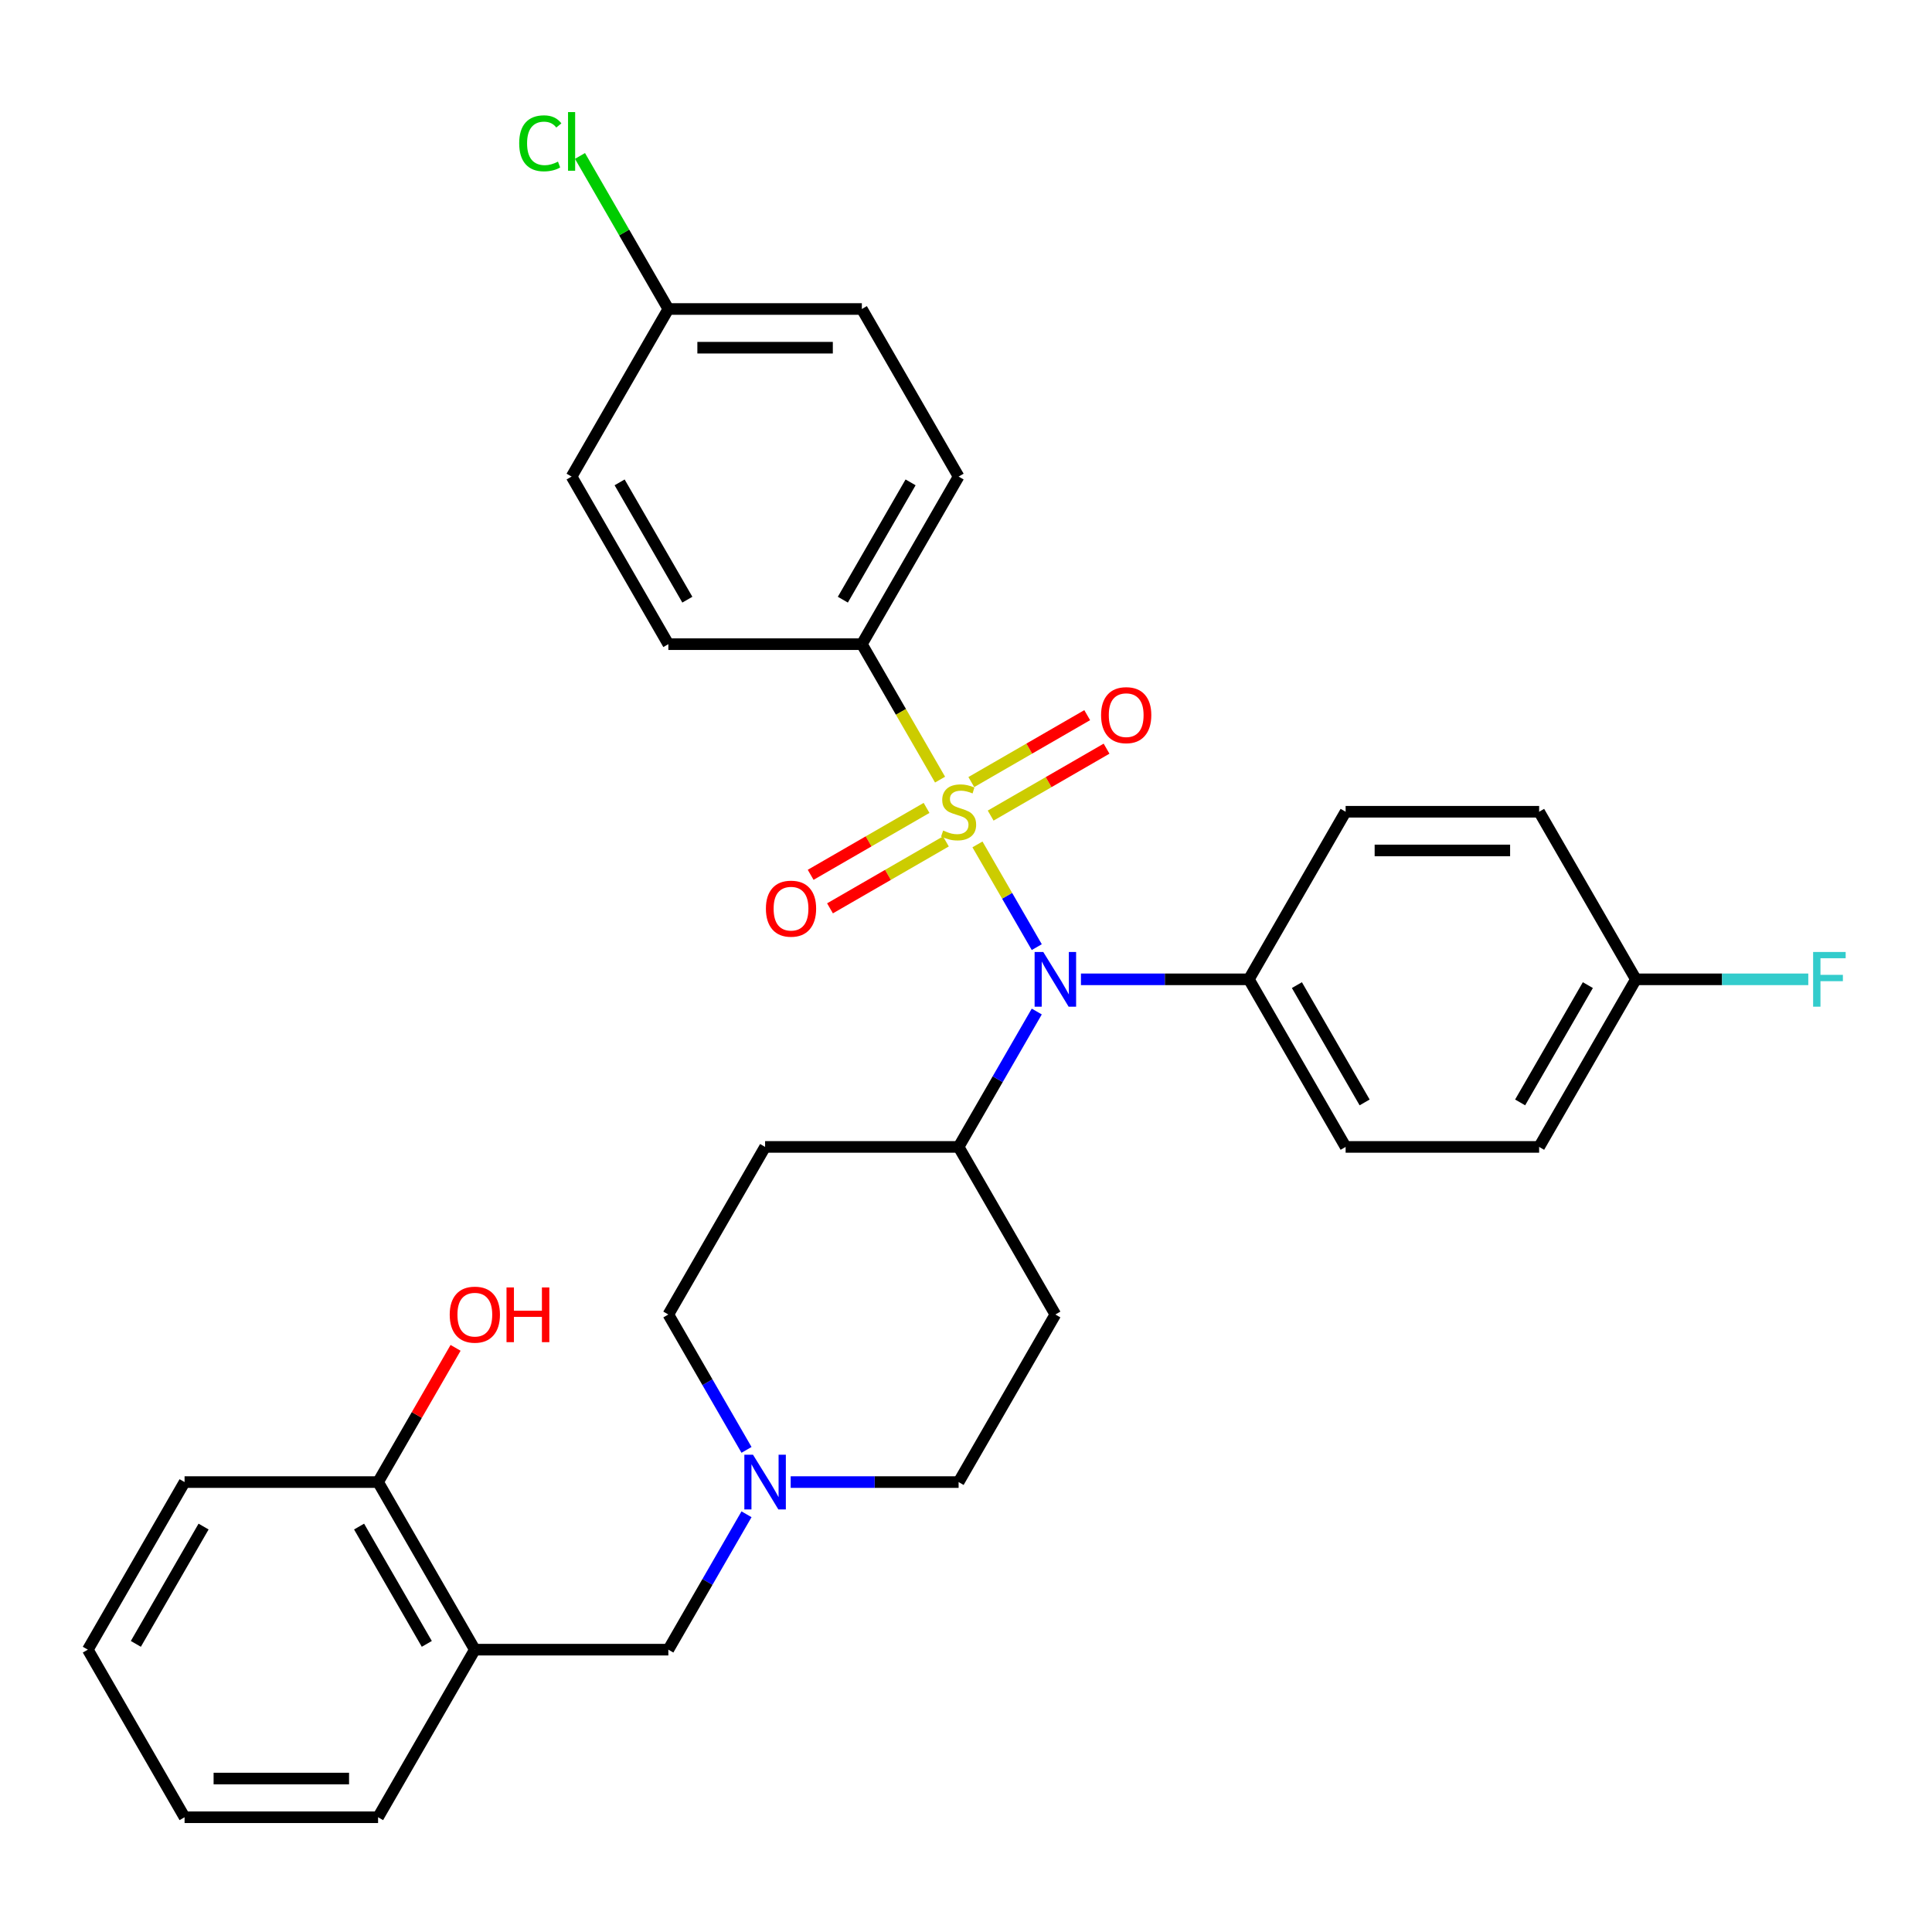 <?xml version='1.0' encoding='iso-8859-1'?>
<svg version='1.1' baseProfile='full'
              xmlns='http://www.w3.org/2000/svg'
                      xmlns:rdkit='http://www.rdkit.org/xml'
                      xmlns:xlink='http://www.w3.org/1999/xlink'
                  xml:space='preserve'
width='1000px' height='1000px' viewBox='0 0 1000 1000'>
<!-- END OF HEADER -->
<rect style='opacity:1.0;fill:#FFFFFF;stroke:none' width='1000' height='1000' x='0' y='0'> </rect>
<path class='bond-0' d='M 546.253,680.381 L 496.173,767.122' style='fill:none;fill-rule:evenodd;stroke:#000000;stroke-width:6px;stroke-linecap:butt;stroke-linejoin:miter;stroke-opacity:1' />
<path class='bond-1' d='M 546.253,680.381 L 496.173,593.64' style='fill:none;fill-rule:evenodd;stroke:#000000;stroke-width:6px;stroke-linecap:butt;stroke-linejoin:miter;stroke-opacity:1' />
<path class='bond-2' d='M 496.173,767.122 L 452.715,767.122' style='fill:none;fill-rule:evenodd;stroke:#000000;stroke-width:6px;stroke-linecap:butt;stroke-linejoin:miter;stroke-opacity:1' />
<path class='bond-2' d='M 452.715,767.122 L 409.257,767.122' style='fill:none;fill-rule:evenodd;stroke:#0000FF;stroke-width:6px;stroke-linecap:butt;stroke-linejoin:miter;stroke-opacity:1' />
<path class='bond-3' d='M 386.392,750.458 L 366.163,715.42' style='fill:none;fill-rule:evenodd;stroke:#0000FF;stroke-width:6px;stroke-linecap:butt;stroke-linejoin:miter;stroke-opacity:1' />
<path class='bond-3' d='M 366.163,715.42 L 345.934,680.381' style='fill:none;fill-rule:evenodd;stroke:#000000;stroke-width:6px;stroke-linecap:butt;stroke-linejoin:miter;stroke-opacity:1' />
<path class='bond-4' d='M 386.392,783.786 L 366.163,818.824' style='fill:none;fill-rule:evenodd;stroke:#0000FF;stroke-width:6px;stroke-linecap:butt;stroke-linejoin:miter;stroke-opacity:1' />
<path class='bond-4' d='M 366.163,818.824 L 345.934,853.863' style='fill:none;fill-rule:evenodd;stroke:#000000;stroke-width:6px;stroke-linecap:butt;stroke-linejoin:miter;stroke-opacity:1' />
<path class='bond-5' d='M 345.934,680.381 L 396.013,593.64' style='fill:none;fill-rule:evenodd;stroke:#000000;stroke-width:6px;stroke-linecap:butt;stroke-linejoin:miter;stroke-opacity:1' />
<path class='bond-6' d='M 396.013,593.64 L 496.173,593.64' style='fill:none;fill-rule:evenodd;stroke:#000000;stroke-width:6px;stroke-linecap:butt;stroke-linejoin:miter;stroke-opacity:1' />
<path class='bond-7' d='M 496.173,593.64 L 516.402,558.602' style='fill:none;fill-rule:evenodd;stroke:#000000;stroke-width:6px;stroke-linecap:butt;stroke-linejoin:miter;stroke-opacity:1' />
<path class='bond-7' d='M 516.402,558.602 L 536.632,523.564' style='fill:none;fill-rule:evenodd;stroke:#0000FF;stroke-width:6px;stroke-linecap:butt;stroke-linejoin:miter;stroke-opacity:1' />
<path class='bond-8' d='M 245.774,853.863 L 195.694,767.122' style='fill:none;fill-rule:evenodd;stroke:#000000;stroke-width:6px;stroke-linecap:butt;stroke-linejoin:miter;stroke-opacity:1' />
<path class='bond-8' d='M 220.914,850.868 L 185.858,790.149' style='fill:none;fill-rule:evenodd;stroke:#000000;stroke-width:6px;stroke-linecap:butt;stroke-linejoin:miter;stroke-opacity:1' />
<path class='bond-9' d='M 245.774,853.863 L 195.694,940.604' style='fill:none;fill-rule:evenodd;stroke:#000000;stroke-width:6px;stroke-linecap:butt;stroke-linejoin:miter;stroke-opacity:1' />
<path class='bond-10' d='M 245.774,853.863 L 345.934,853.863' style='fill:none;fill-rule:evenodd;stroke:#000000;stroke-width:6px;stroke-linecap:butt;stroke-linejoin:miter;stroke-opacity:1' />
<path class='bond-11' d='M 195.694,767.122 L 215.75,732.384' style='fill:none;fill-rule:evenodd;stroke:#000000;stroke-width:6px;stroke-linecap:butt;stroke-linejoin:miter;stroke-opacity:1' />
<path class='bond-11' d='M 215.75,732.384 L 235.806,697.645' style='fill:none;fill-rule:evenodd;stroke:#FF0000;stroke-width:6px;stroke-linecap:butt;stroke-linejoin:miter;stroke-opacity:1' />
<path class='bond-12' d='M 195.694,767.122 L 95.534,767.122' style='fill:none;fill-rule:evenodd;stroke:#000000;stroke-width:6px;stroke-linecap:butt;stroke-linejoin:miter;stroke-opacity:1' />
<path class='bond-13' d='M 536.632,490.236 L 521.282,463.649' style='fill:none;fill-rule:evenodd;stroke:#0000FF;stroke-width:6px;stroke-linecap:butt;stroke-linejoin:miter;stroke-opacity:1' />
<path class='bond-13' d='M 521.282,463.649 L 505.932,437.062' style='fill:none;fill-rule:evenodd;stroke:#CCCC00;stroke-width:6px;stroke-linecap:butt;stroke-linejoin:miter;stroke-opacity:1' />
<path class='bond-14' d='M 559.497,506.9 L 602.955,506.9' style='fill:none;fill-rule:evenodd;stroke:#0000FF;stroke-width:6px;stroke-linecap:butt;stroke-linejoin:miter;stroke-opacity:1' />
<path class='bond-14' d='M 602.955,506.9 L 646.412,506.9' style='fill:none;fill-rule:evenodd;stroke:#000000;stroke-width:6px;stroke-linecap:butt;stroke-linejoin:miter;stroke-opacity:1' />
<path class='bond-15' d='M 446.093,333.418 L 496.173,246.677' style='fill:none;fill-rule:evenodd;stroke:#000000;stroke-width:6px;stroke-linecap:butt;stroke-linejoin:miter;stroke-opacity:1' />
<path class='bond-15' d='M 436.257,310.391 L 471.313,249.672' style='fill:none;fill-rule:evenodd;stroke:#000000;stroke-width:6px;stroke-linecap:butt;stroke-linejoin:miter;stroke-opacity:1' />
<path class='bond-16' d='M 446.093,333.418 L 345.934,333.418' style='fill:none;fill-rule:evenodd;stroke:#000000;stroke-width:6px;stroke-linecap:butt;stroke-linejoin:miter;stroke-opacity:1' />
<path class='bond-17' d='M 446.093,333.418 L 466.334,368.476' style='fill:none;fill-rule:evenodd;stroke:#000000;stroke-width:6px;stroke-linecap:butt;stroke-linejoin:miter;stroke-opacity:1' />
<path class='bond-17' d='M 466.334,368.476 L 486.575,403.535' style='fill:none;fill-rule:evenodd;stroke:#CCCC00;stroke-width:6px;stroke-linecap:butt;stroke-linejoin:miter;stroke-opacity:1' />
<path class='bond-18' d='M 479.581,418.173 L 449.587,435.489' style='fill:none;fill-rule:evenodd;stroke:#CCCC00;stroke-width:6px;stroke-linecap:butt;stroke-linejoin:miter;stroke-opacity:1' />
<path class='bond-18' d='M 449.587,435.489 L 419.594,452.806' style='fill:none;fill-rule:evenodd;stroke:#FF0000;stroke-width:6px;stroke-linecap:butt;stroke-linejoin:miter;stroke-opacity:1' />
<path class='bond-18' d='M 489.597,435.521 L 459.603,452.838' style='fill:none;fill-rule:evenodd;stroke:#CCCC00;stroke-width:6px;stroke-linecap:butt;stroke-linejoin:miter;stroke-opacity:1' />
<path class='bond-18' d='M 459.603,452.838 L 429.61,470.154' style='fill:none;fill-rule:evenodd;stroke:#FF0000;stroke-width:6px;stroke-linecap:butt;stroke-linejoin:miter;stroke-opacity:1' />
<path class='bond-19' d='M 512.765,422.145 L 542.759,404.828' style='fill:none;fill-rule:evenodd;stroke:#CCCC00;stroke-width:6px;stroke-linecap:butt;stroke-linejoin:miter;stroke-opacity:1' />
<path class='bond-19' d='M 542.759,404.828 L 572.752,387.511' style='fill:none;fill-rule:evenodd;stroke:#FF0000;stroke-width:6px;stroke-linecap:butt;stroke-linejoin:miter;stroke-opacity:1' />
<path class='bond-19' d='M 502.749,404.797 L 532.743,387.48' style='fill:none;fill-rule:evenodd;stroke:#CCCC00;stroke-width:6px;stroke-linecap:butt;stroke-linejoin:miter;stroke-opacity:1' />
<path class='bond-19' d='M 532.743,387.48 L 562.736,370.163' style='fill:none;fill-rule:evenodd;stroke:#FF0000;stroke-width:6px;stroke-linecap:butt;stroke-linejoin:miter;stroke-opacity:1' />
<path class='bond-20' d='M 496.173,246.677 L 446.093,159.936' style='fill:none;fill-rule:evenodd;stroke:#000000;stroke-width:6px;stroke-linecap:butt;stroke-linejoin:miter;stroke-opacity:1' />
<path class='bond-21' d='M 646.412,506.9 L 696.492,420.159' style='fill:none;fill-rule:evenodd;stroke:#000000;stroke-width:6px;stroke-linecap:butt;stroke-linejoin:miter;stroke-opacity:1' />
<path class='bond-22' d='M 646.412,506.9 L 696.492,593.64' style='fill:none;fill-rule:evenodd;stroke:#000000;stroke-width:6px;stroke-linecap:butt;stroke-linejoin:miter;stroke-opacity:1' />
<path class='bond-22' d='M 671.273,509.895 L 706.328,570.613' style='fill:none;fill-rule:evenodd;stroke:#000000;stroke-width:6px;stroke-linecap:butt;stroke-linejoin:miter;stroke-opacity:1' />
<path class='bond-23' d='M 846.732,506.9 L 796.652,593.64' style='fill:none;fill-rule:evenodd;stroke:#000000;stroke-width:6px;stroke-linecap:butt;stroke-linejoin:miter;stroke-opacity:1' />
<path class='bond-23' d='M 821.872,509.895 L 786.816,570.613' style='fill:none;fill-rule:evenodd;stroke:#000000;stroke-width:6px;stroke-linecap:butt;stroke-linejoin:miter;stroke-opacity:1' />
<path class='bond-24' d='M 846.732,506.9 L 891.35,506.9' style='fill:none;fill-rule:evenodd;stroke:#000000;stroke-width:6px;stroke-linecap:butt;stroke-linejoin:miter;stroke-opacity:1' />
<path class='bond-24' d='M 891.35,506.9 L 935.967,506.9' style='fill:none;fill-rule:evenodd;stroke:#33CCCC;stroke-width:6px;stroke-linecap:butt;stroke-linejoin:miter;stroke-opacity:1' />
<path class='bond-25' d='M 846.732,506.9 L 796.652,420.159' style='fill:none;fill-rule:evenodd;stroke:#000000;stroke-width:6px;stroke-linecap:butt;stroke-linejoin:miter;stroke-opacity:1' />
<path class='bond-26' d='M 696.492,420.159 L 796.652,420.159' style='fill:none;fill-rule:evenodd;stroke:#000000;stroke-width:6px;stroke-linecap:butt;stroke-linejoin:miter;stroke-opacity:1' />
<path class='bond-26' d='M 711.516,440.191 L 781.628,440.191' style='fill:none;fill-rule:evenodd;stroke:#000000;stroke-width:6px;stroke-linecap:butt;stroke-linejoin:miter;stroke-opacity:1' />
<path class='bond-27' d='M 696.492,593.64 L 796.652,593.64' style='fill:none;fill-rule:evenodd;stroke:#000000;stroke-width:6px;stroke-linecap:butt;stroke-linejoin:miter;stroke-opacity:1' />
<path class='bond-28' d='M 345.934,333.418 L 295.854,246.677' style='fill:none;fill-rule:evenodd;stroke:#000000;stroke-width:6px;stroke-linecap:butt;stroke-linejoin:miter;stroke-opacity:1' />
<path class='bond-28' d='M 355.77,310.391 L 320.714,249.672' style='fill:none;fill-rule:evenodd;stroke:#000000;stroke-width:6px;stroke-linecap:butt;stroke-linejoin:miter;stroke-opacity:1' />
<path class='bond-29' d='M 345.934,159.936 L 295.854,246.677' style='fill:none;fill-rule:evenodd;stroke:#000000;stroke-width:6px;stroke-linecap:butt;stroke-linejoin:miter;stroke-opacity:1' />
<path class='bond-30' d='M 345.934,159.936 L 323.066,120.328' style='fill:none;fill-rule:evenodd;stroke:#000000;stroke-width:6px;stroke-linecap:butt;stroke-linejoin:miter;stroke-opacity:1' />
<path class='bond-30' d='M 323.066,120.328 L 300.198,80.719' style='fill:none;fill-rule:evenodd;stroke:#00CC00;stroke-width:6px;stroke-linecap:butt;stroke-linejoin:miter;stroke-opacity:1' />
<path class='bond-31' d='M 345.934,159.936 L 446.093,159.936' style='fill:none;fill-rule:evenodd;stroke:#000000;stroke-width:6px;stroke-linecap:butt;stroke-linejoin:miter;stroke-opacity:1' />
<path class='bond-31' d='M 360.957,179.968 L 431.069,179.968' style='fill:none;fill-rule:evenodd;stroke:#000000;stroke-width:6px;stroke-linecap:butt;stroke-linejoin:miter;stroke-opacity:1' />
<path class='bond-32' d='M 195.694,940.604 L 95.534,940.604' style='fill:none;fill-rule:evenodd;stroke:#000000;stroke-width:6px;stroke-linecap:butt;stroke-linejoin:miter;stroke-opacity:1' />
<path class='bond-32' d='M 180.67,920.572 L 110.558,920.572' style='fill:none;fill-rule:evenodd;stroke:#000000;stroke-width:6px;stroke-linecap:butt;stroke-linejoin:miter;stroke-opacity:1' />
<path class='bond-33' d='M 95.534,767.122 L 45.455,853.863' style='fill:none;fill-rule:evenodd;stroke:#000000;stroke-width:6px;stroke-linecap:butt;stroke-linejoin:miter;stroke-opacity:1' />
<path class='bond-33' d='M 105.371,790.149 L 70.315,850.868' style='fill:none;fill-rule:evenodd;stroke:#000000;stroke-width:6px;stroke-linecap:butt;stroke-linejoin:miter;stroke-opacity:1' />
<path class='bond-34' d='M 95.534,940.604 L 45.455,853.863' style='fill:none;fill-rule:evenodd;stroke:#000000;stroke-width:6px;stroke-linecap:butt;stroke-linejoin:miter;stroke-opacity:1' />
<path  class='atom-2' d='M 389.753 752.962
L 399.033 767.962
Q 399.953 769.442, 401.433 772.122
Q 402.913 774.802, 402.993 774.962
L 402.993 752.962
L 406.753 752.962
L 406.753 781.282
L 402.873 781.282
L 392.913 764.882
Q 391.753 762.962, 390.513 760.762
Q 389.313 758.562, 388.953 757.882
L 388.953 781.282
L 385.273 781.282
L 385.273 752.962
L 389.753 752.962
' fill='#0000FF'/>
<path  class='atom-9' d='M 539.993 492.74
L 549.273 507.74
Q 550.193 509.22, 551.673 511.9
Q 553.153 514.58, 553.233 514.74
L 553.233 492.74
L 556.993 492.74
L 556.993 521.06
L 553.113 521.06
L 543.153 504.66
Q 541.993 502.74, 540.753 500.54
Q 539.553 498.34, 539.193 497.66
L 539.193 521.06
L 535.513 521.06
L 535.513 492.74
L 539.993 492.74
' fill='#0000FF'/>
<path  class='atom-11' d='M 488.173 429.879
Q 488.493 429.999, 489.813 430.559
Q 491.133 431.119, 492.573 431.479
Q 494.053 431.799, 495.493 431.799
Q 498.173 431.799, 499.733 430.519
Q 501.293 429.199, 501.293 426.919
Q 501.293 425.359, 500.493 424.399
Q 499.733 423.439, 498.533 422.919
Q 497.333 422.399, 495.333 421.799
Q 492.813 421.039, 491.293 420.319
Q 489.813 419.599, 488.733 418.079
Q 487.693 416.559, 487.693 413.999
Q 487.693 410.439, 490.093 408.239
Q 492.533 406.039, 497.333 406.039
Q 500.613 406.039, 504.333 407.599
L 503.413 410.679
Q 500.013 409.279, 497.453 409.279
Q 494.693 409.279, 493.173 410.439
Q 491.653 411.559, 491.693 413.519
Q 491.693 415.039, 492.453 415.959
Q 493.253 416.879, 494.373 417.399
Q 495.533 417.919, 497.453 418.519
Q 500.013 419.319, 501.533 420.119
Q 503.053 420.919, 504.133 422.559
Q 505.253 424.159, 505.253 426.919
Q 505.253 430.839, 502.613 432.959
Q 500.013 435.039, 495.653 435.039
Q 493.133 435.039, 491.213 434.479
Q 489.333 433.959, 487.093 433.039
L 488.173 429.879
' fill='#CCCC00'/>
<path  class='atom-12' d='M 396.432 470.319
Q 396.432 463.519, 399.792 459.719
Q 403.152 455.919, 409.432 455.919
Q 415.712 455.919, 419.072 459.719
Q 422.432 463.519, 422.432 470.319
Q 422.432 477.199, 419.032 481.119
Q 415.632 484.999, 409.432 484.999
Q 403.192 484.999, 399.792 481.119
Q 396.432 477.239, 396.432 470.319
M 409.432 481.799
Q 413.752 481.799, 416.072 478.919
Q 418.432 475.999, 418.432 470.319
Q 418.432 464.759, 416.072 461.959
Q 413.752 459.119, 409.432 459.119
Q 405.112 459.119, 402.752 461.919
Q 400.432 464.719, 400.432 470.319
Q 400.432 476.039, 402.752 478.919
Q 405.112 481.799, 409.432 481.799
' fill='#FF0000'/>
<path  class='atom-13' d='M 569.914 370.159
Q 569.914 363.359, 573.274 359.559
Q 576.634 355.759, 582.914 355.759
Q 589.194 355.759, 592.554 359.559
Q 595.914 363.359, 595.914 370.159
Q 595.914 377.039, 592.514 380.959
Q 589.114 384.839, 582.914 384.839
Q 576.674 384.839, 573.274 380.959
Q 569.914 377.079, 569.914 370.159
M 582.914 381.639
Q 587.234 381.639, 589.554 378.759
Q 591.914 375.839, 591.914 370.159
Q 591.914 364.599, 589.554 361.799
Q 587.234 358.959, 582.914 358.959
Q 578.594 358.959, 576.234 361.759
Q 573.914 364.559, 573.914 370.159
Q 573.914 375.879, 576.234 378.759
Q 578.594 381.639, 582.914 381.639
' fill='#FF0000'/>
<path  class='atom-17' d='M 938.471 492.74
L 955.311 492.74
L 955.311 495.98
L 942.271 495.98
L 942.271 504.58
L 953.871 504.58
L 953.871 507.86
L 942.271 507.86
L 942.271 521.06
L 938.471 521.06
L 938.471 492.74
' fill='#33CCCC'/>
<path  class='atom-26' d='M 268.734 74.175
Q 268.734 67.135, 272.014 63.456
Q 275.334 59.736, 281.614 59.736
Q 287.454 59.736, 290.574 63.855
L 287.934 66.016
Q 285.654 63.016, 281.614 63.016
Q 277.334 63.016, 275.054 65.895
Q 272.814 68.736, 272.814 74.175
Q 272.814 79.775, 275.134 82.656
Q 277.494 85.535, 282.054 85.535
Q 285.174 85.535, 288.814 83.656
L 289.934 86.656
Q 288.454 87.615, 286.214 88.175
Q 283.974 88.736, 281.494 88.736
Q 275.334 88.736, 272.014 84.975
Q 268.734 81.216, 268.734 74.175
' fill='#00CC00'/>
<path  class='atom-26' d='M 294.014 58.016
L 297.694 58.016
L 297.694 88.376
L 294.014 88.376
L 294.014 58.016
' fill='#00CC00'/>
<path  class='atom-27' d='M 232.774 680.461
Q 232.774 673.661, 236.134 669.861
Q 239.494 666.061, 245.774 666.061
Q 252.054 666.061, 255.414 669.861
Q 258.774 673.661, 258.774 680.461
Q 258.774 687.341, 255.374 691.261
Q 251.974 695.141, 245.774 695.141
Q 239.534 695.141, 236.134 691.261
Q 232.774 687.381, 232.774 680.461
M 245.774 691.941
Q 250.094 691.941, 252.414 689.061
Q 254.774 686.141, 254.774 680.461
Q 254.774 674.901, 252.414 672.101
Q 250.094 669.261, 245.774 669.261
Q 241.454 669.261, 239.094 672.061
Q 236.774 674.861, 236.774 680.461
Q 236.774 686.181, 239.094 689.061
Q 241.454 691.941, 245.774 691.941
' fill='#FF0000'/>
<path  class='atom-27' d='M 262.174 666.381
L 266.014 666.381
L 266.014 678.421
L 280.494 678.421
L 280.494 666.381
L 284.334 666.381
L 284.334 694.701
L 280.494 694.701
L 280.494 681.621
L 266.014 681.621
L 266.014 694.701
L 262.174 694.701
L 262.174 666.381
' fill='#FF0000'/>
</svg>
